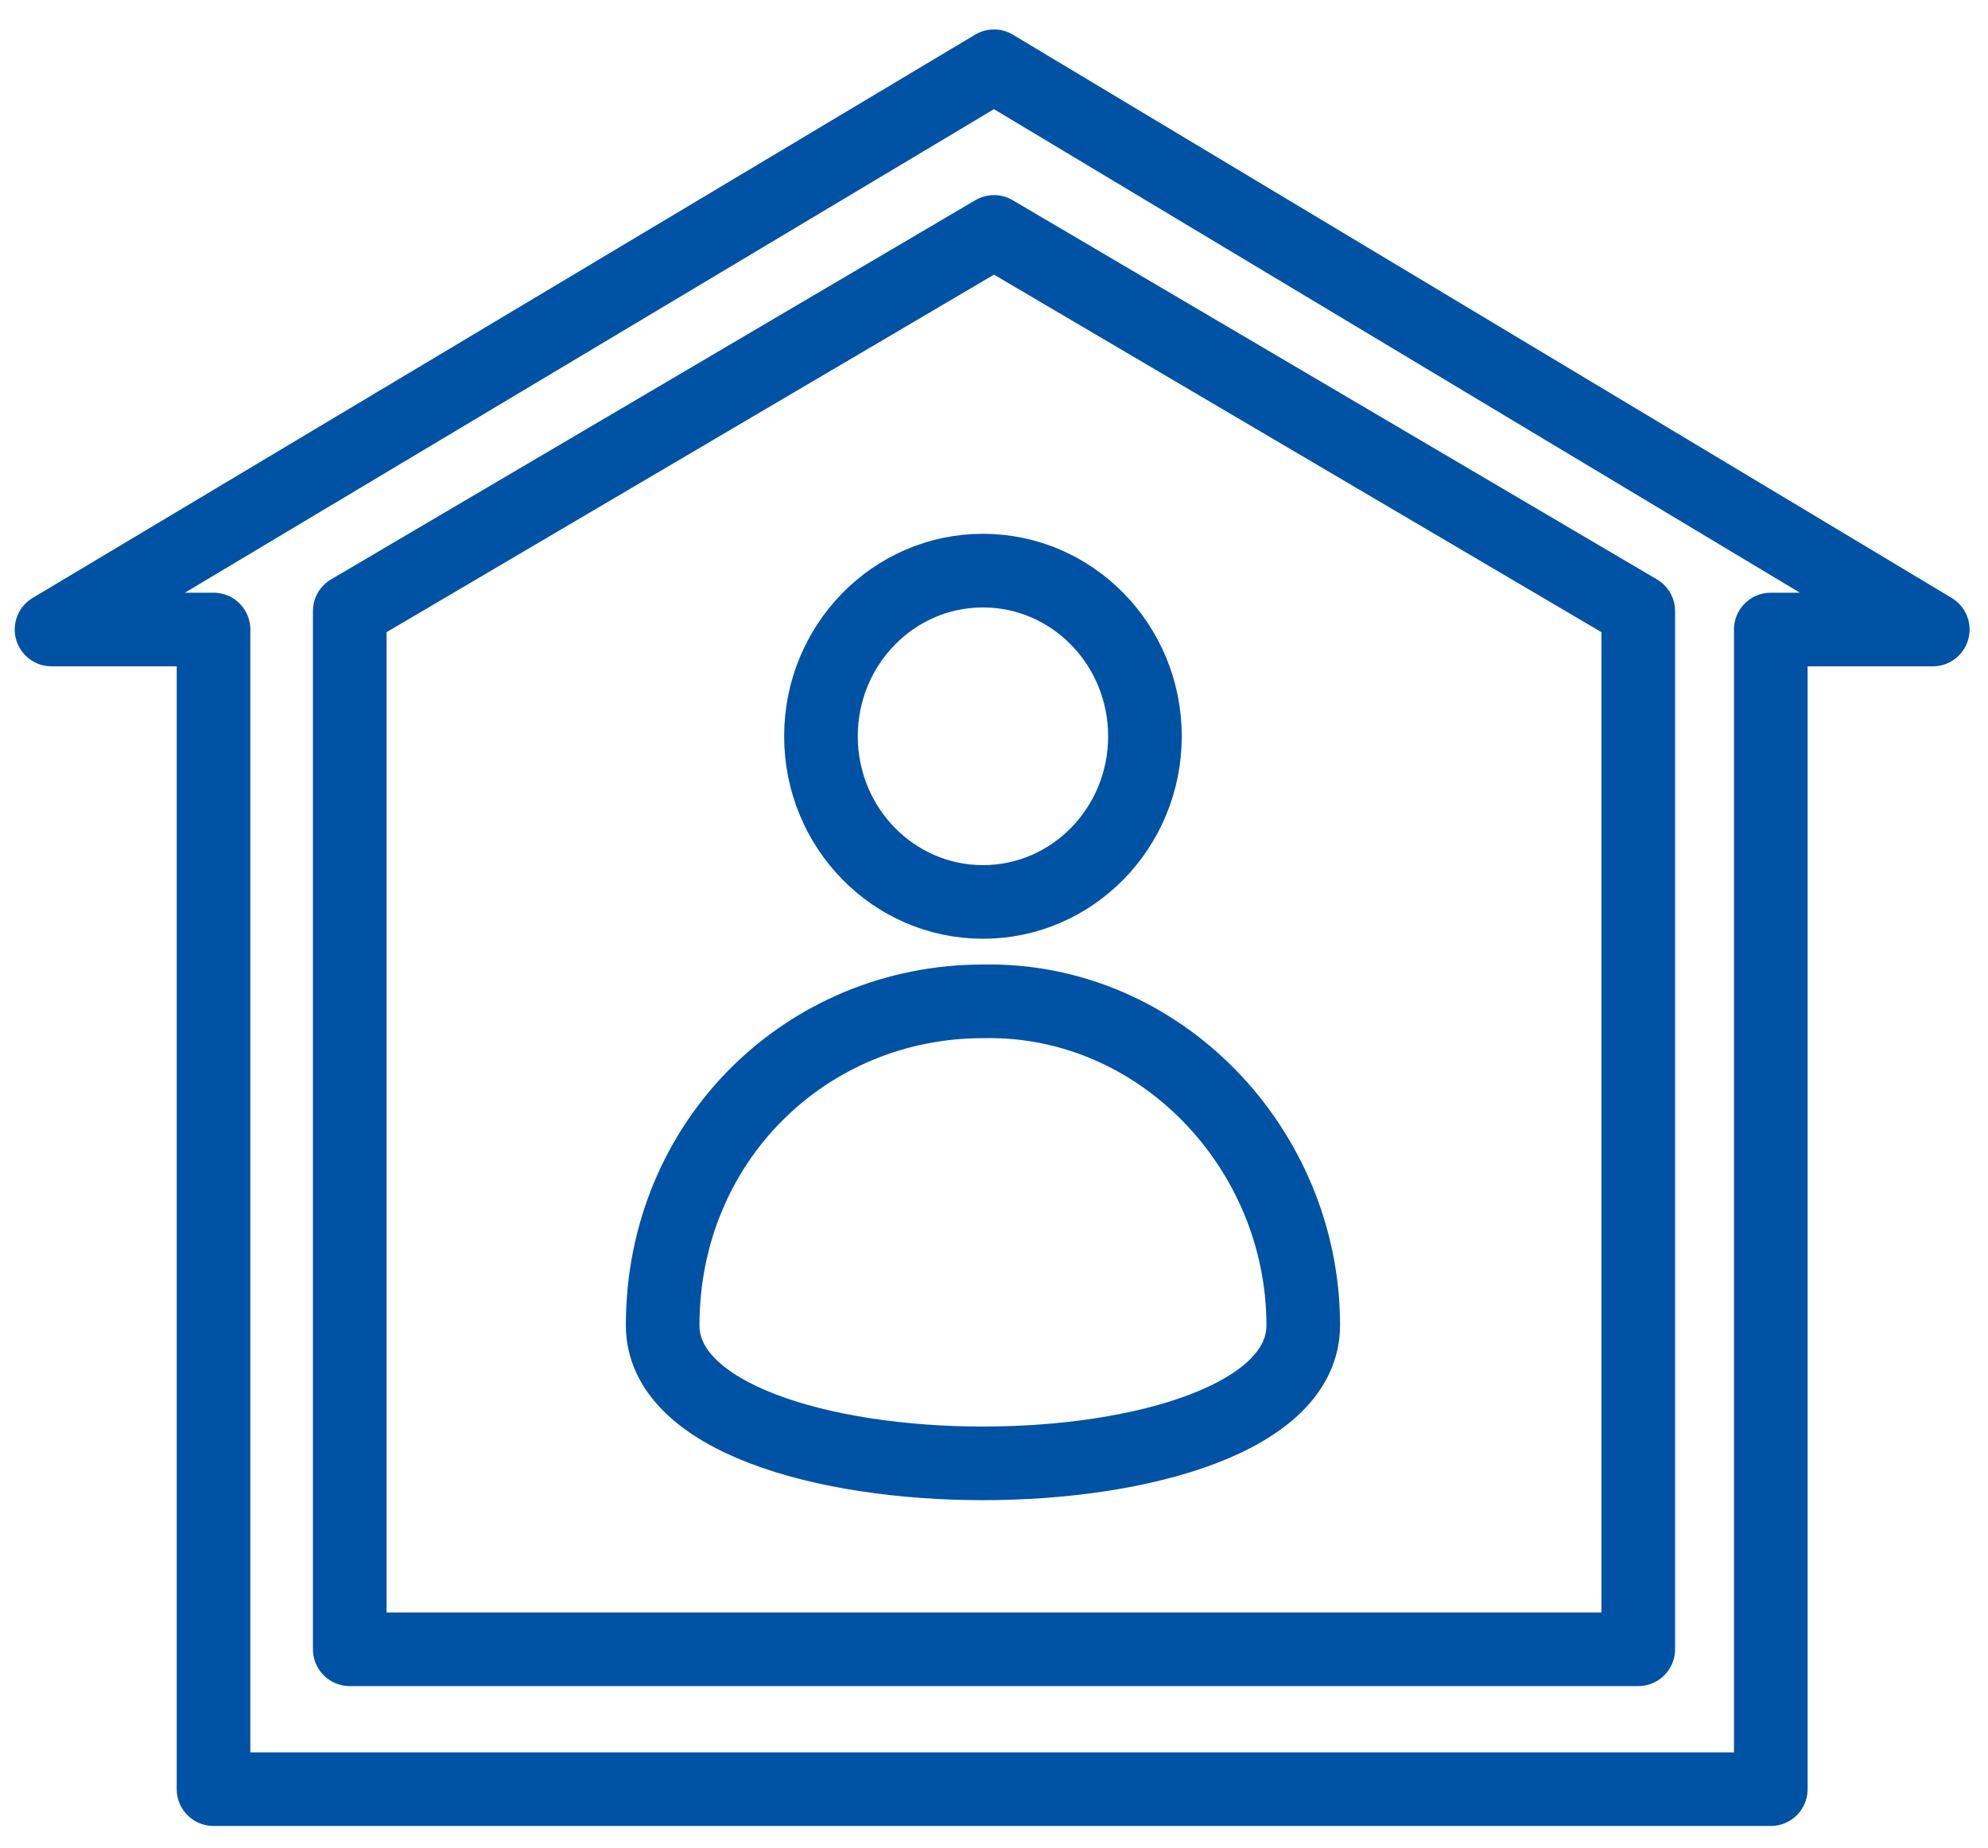 <?xml version="1.0" encoding="utf-8"?>
<!-- Generator: Adobe Illustrator 26.0.2, SVG Export Plug-In . SVG Version: 6.00 Build 0)  -->
<svg version="1.1" id="Warstwa_1" xmlns="http://www.w3.org/2000/svg" xmlns:xlink="http://www.w3.org/1999/xlink" x="0px" y="0px"
	 viewBox="0 0 54 50.2" style="enable-background:new 0 0 54 50.2;" xml:space="preserve">
<style type="text/css">
	.st0{fill:none;stroke:#0052A5;stroke-width:2;stroke-linecap:round;stroke-linejoin:round;stroke-miterlimit:10;}
</style>
<g id="Warstwa_4">
	<polygon class="st0" points="27,1.8 1.4,17.1 5.8,17.1 5.8,48.6 48.1,48.6 48.1,17.1 52.5,17.1 	"/>
	<polygon class="st0" points="27,6.3 9.5,16.6 9.5,44.8 44.5,44.8 44.5,16.6 	"/>
	<ellipse class="st0" cx="26.7" cy="20" rx="4.4" ry="4.5"/>
	<path class="st0" d="M35.4,36C35.4,41,18,41,18,36s3.9-8.8,8.7-8.8C31.5,27.1,35.4,31.2,35.4,36z"/>
</g>
</svg>
